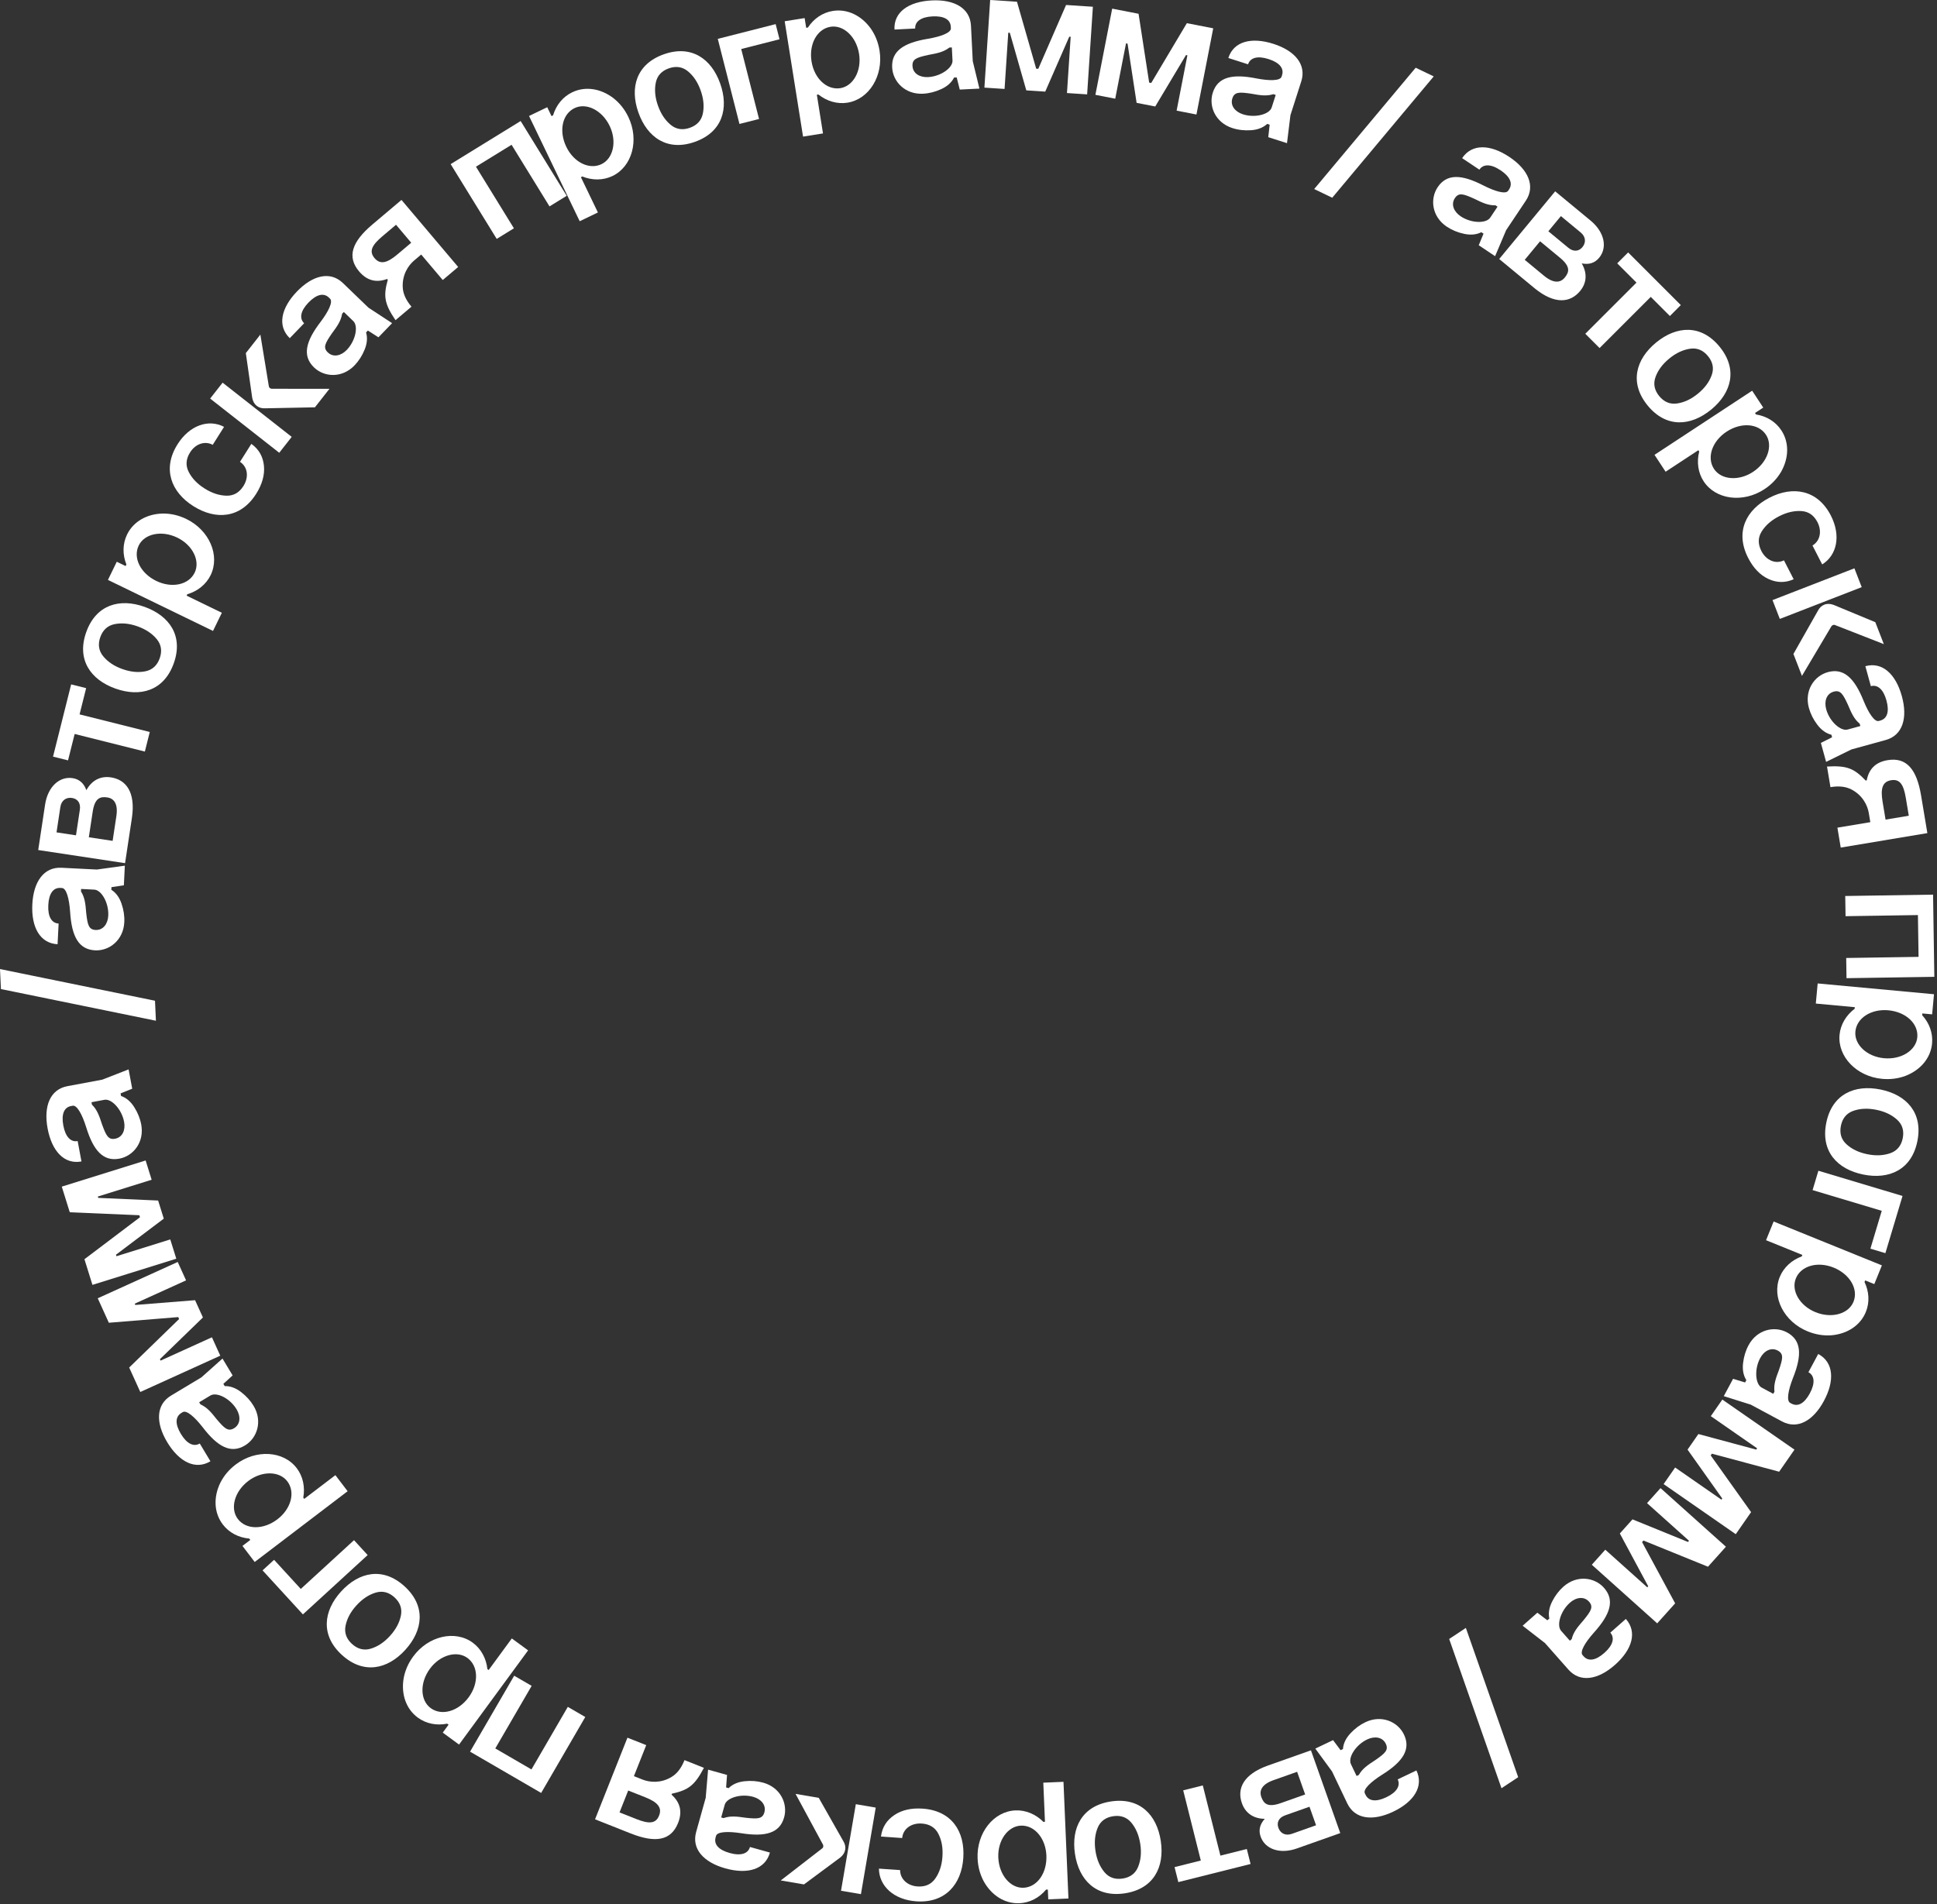 <?xml version="1.0" encoding="UTF-8"?> <svg xmlns="http://www.w3.org/2000/svg" width="419" height="412" viewBox="0 0 419 412" fill="none"><rect x="0" y="0" width="419" height="412" fill="#333333" stroke="none"/><path d="M13.409 192.135L13.067 192.118C11.549 192.041 10.573 193.286 10.446 195.829C10.318 198.372 11.2 199.747 12.68 199.822L12.455 204.3C8.66 204.11 6.742 200.627 6.992 195.655C7.238 190.76 9.491 187.562 13.286 187.753L20.953 188.138L27.006 187.3L26.793 191.551L24.109 191.949L24.081 192.518C25.077 193.139 25.824 194.166 26.289 195.521C26.754 196.876 26.953 198.217 26.886 199.546C26.692 203.417 23.643 205.775 20.569 205.621C17.04 205.443 15.505 202.665 15.167 197.283C14.968 194.42 14.357 192.182 13.409 192.135ZM20.677 201.213C22.308 201.294 23.33 199.9 23.419 198.116C23.558 195.346 21.948 192.563 20.392 192.485L17.545 192.342L17.519 192.874C18.329 194.17 18.492 195.472 18.652 197.572C18.946 200.06 19.158 201.136 20.677 201.213Z" fill="white"></path><path d="M8.267 183.918L9.756 174.074C10.342 170.204 12.876 167.936 15.694 168.362C17.159 168.584 18.141 169.463 18.682 170.966C19.953 168.661 21.916 167.882 23.982 168.194C27.288 168.695 29.341 171.388 28.542 176.917L27.053 186.761L8.267 183.918ZM24.363 181.934L25.17 176.599C25.574 173.931 24.675 172.757 23.21 172.536C21.669 172.303 20.5 172.664 20.051 175.632L19.215 181.155L24.363 181.934ZM16.435 180.734L17.271 175.211C17.492 173.746 16.785 172.832 15.583 172.65C14.381 172.468 13.284 173.109 13.057 174.612L12.227 180.097L16.435 180.734Z" fill="white"></path><path d="M31.335 162.613L16.149 158.806L14.717 164.519L11.473 163.706L15.392 148.078L18.635 148.891L17.212 154.567L32.398 158.374L31.335 162.613Z" fill="white"></path><path d="M24.938 148.974C19.572 147.052 16.531 142.694 18.659 136.755C20.785 130.816 25.902 129.379 31.268 131.301C36.67 133.236 39.71 137.595 37.583 143.533C35.456 149.472 30.34 150.909 24.938 148.974ZM26.45 144.753C28.274 145.406 29.918 145.551 31.439 145.248C32.96 144.945 33.991 143.983 34.542 142.444C35.093 140.906 34.908 139.508 33.925 138.308C32.942 137.108 31.58 136.176 29.756 135.523C27.967 134.882 26.324 134.738 24.802 135.04C23.281 135.343 22.25 136.306 21.699 137.844C21.148 139.382 21.334 140.781 22.317 141.981C23.3 143.18 24.661 144.112 26.45 144.753Z" fill="white"></path><path d="M23.349 125.472L25.259 121.542L27.173 122.472L27.339 122.13C26.482 119.981 26.506 117.669 27.486 115.653C28.865 112.816 31.82 111.168 35.269 111.112C37.003 111.109 38.673 111.498 40.313 112.295C45.27 114.703 47.643 120.165 45.567 124.438C44.587 126.454 42.735 127.92 40.516 128.574L40.366 128.882L47.988 132.585L46.078 136.515L23.349 125.472ZM33.804 125.693C37.153 127.321 40.816 126.565 42.111 123.899C43.34 121.37 41.703 117.955 38.354 116.328C34.936 114.667 31.24 115.491 30.012 118.02C28.716 120.686 30.386 124.033 33.804 125.693Z" fill="white"></path><path d="M48.468 92.357L46.014 96.246C44.379 95.348 42.318 95.98 41.121 97.876C40.229 99.29 40.106 100.695 40.805 102.079C41.504 103.464 42.63 104.669 44.237 105.683C45.876 106.718 47.449 107.216 48.999 107.251C50.55 107.286 51.765 106.57 52.658 105.157C53.895 103.196 53.566 101.012 51.915 99.925L54.369 96.037C56.012 97.208 56.895 98.799 57.092 100.765C57.288 102.732 56.728 104.76 55.41 106.848C52.043 112.183 46.676 112.57 41.823 109.508C37.035 106.486 35.043 101.454 38.41 96.12C41.006 92.006 45.125 90.606 48.468 92.357Z" fill="white"></path><path d="M60.404 97.965L45.457 86.235L48.155 82.797L63.102 94.527L60.404 97.965ZM68.123 88.13L57.377 88.343C56.623 88.38 56.034 88.207 55.526 87.808C55.018 87.41 54.703 86.825 54.56 86.085L53.176 76.4L56.319 72.394L58.157 83.594C58.176 83.754 58.243 83.854 58.392 83.971C58.482 84.042 58.595 84.082 58.761 84.116L71.266 84.124L68.123 88.13Z" fill="white"></path><path d="M71.392 64.626L71.146 64.388C70.052 63.333 68.499 63.63 66.731 65.463C64.964 67.296 64.725 68.912 65.791 69.941L62.679 73.169C59.943 70.531 60.786 66.646 64.242 63.063C67.645 59.534 71.444 58.605 74.179 61.243L79.705 66.571L84.818 69.918L81.864 72.982L79.58 71.518L79.184 71.928C79.527 73.051 79.416 74.316 78.875 75.643C78.335 76.969 77.603 78.111 76.68 79.069C73.99 81.859 70.142 81.633 67.927 79.497C65.383 77.043 66.052 73.941 69.334 69.662C71.066 67.373 72.076 65.285 71.392 64.626ZM70.904 76.244C72.081 77.379 73.767 76.999 75.007 75.713C76.932 73.716 77.547 70.561 76.425 69.479L74.374 67.501L74.004 67.884C73.763 69.393 73.03 70.481 71.771 72.171C70.357 74.239 69.81 75.189 70.904 76.244Z" fill="white"></path><path d="M99.11 57.765L95.773 60.587L91.112 55.073L89.574 56.373C88.297 57.453 86.968 59.471 87.119 62.18C87.192 63.562 87.805 64.934 89.007 66.356L85.553 69.276C83.154 65.731 82.889 64.064 83.886 60.534L83.739 60.36C81.347 61.238 79.343 60.693 77.675 58.719C75.001 55.556 76.136 52.308 80.518 48.603L86.844 43.255L99.11 57.765ZM81.017 55.845C82.268 57.325 83.787 56.886 85.964 55.046L88.953 52.519L85.666 48.63L82.677 51.157C80.471 53.022 79.765 54.365 81.017 55.845Z" fill="white"></path><path d="M107.445 51.689L97.482 35.511L112.625 26.186L122.588 42.364L118.867 44.656L110.658 31.325L102.957 36.067L111.166 49.398L107.445 51.689Z" fill="white"></path><path d="M114.438 25.095L118.375 23.2L119.298 25.117L119.64 24.952C120.303 22.736 121.758 20.939 123.778 19.967C126.62 18.599 129.96 19.142 132.699 21.24C134.059 22.314 135.126 23.656 135.917 25.3C138.307 30.265 136.775 36.02 132.495 38.08C130.475 39.053 128.113 39.051 125.967 38.186L125.659 38.334L129.334 45.97L125.396 47.865L114.438 25.095ZM122.495 31.76C124.11 35.115 127.45 36.797 130.121 35.512C132.654 34.292 133.492 30.6 131.877 27.244C130.229 23.82 126.821 22.171 124.287 23.391C121.616 24.676 120.847 28.336 122.495 31.76Z" fill="white"></path><path d="M138.093 24.335C136.191 18.962 137.647 13.851 143.593 11.746C149.54 9.642 153.887 12.698 155.789 18.072C157.703 23.481 156.247 28.592 150.301 30.696C144.354 32.801 140.007 29.744 138.093 24.335ZM142.32 22.839C142.966 24.666 143.893 26.031 145.089 27.018C146.285 28.006 147.683 28.197 149.223 27.651C150.763 27.106 151.73 26.079 152.038 24.559C152.347 23.039 152.208 21.395 151.562 19.568C150.928 17.777 150.001 16.412 148.805 15.424C147.609 14.437 146.212 14.246 144.671 14.791C143.131 15.336 142.164 16.364 141.856 17.884C141.547 19.404 141.686 21.048 142.32 22.839Z" fill="white"></path><path d="M159.956 26.82L155.265 8.408L167.785 5.219L168.62 8.496L160.335 10.607L164.191 25.741L159.956 26.82Z" fill="white"></path><path d="M169.738 4.6L174.054 3.913L174.389 6.015L174.764 5.955C176.034 4.021 177.942 2.717 180.156 2.365C183.271 1.869 186.315 3.347 188.338 6.141C189.333 7.561 189.971 9.152 190.258 10.953C191.124 16.395 188.007 21.47 183.316 22.217C181.102 22.569 178.84 21.89 177.032 20.447L176.694 20.5L178.026 28.869L173.711 29.556L169.738 4.6ZM175.547 13.295C176.133 16.973 178.85 19.541 181.778 19.076C184.555 18.634 186.415 15.336 185.83 11.658C185.233 7.905 182.44 5.349 179.663 5.791C176.736 6.257 174.95 9.542 175.547 13.295Z" fill="white"></path><path d="M205.688 6.124L205.671 5.782C205.595 4.264 204.259 3.418 201.716 3.546C199.173 3.674 197.893 4.689 197.967 6.169L193.488 6.394C193.298 2.599 196.571 0.342 201.543 0.092C206.438 -0.154 209.845 1.768 210.036 5.563L210.421 13.23L211.86 19.169L207.61 19.382L206.945 16.752L206.376 16.781C205.858 17.834 204.911 18.681 203.609 19.279C202.308 19.877 200.993 20.209 199.664 20.276C195.793 20.47 193.142 17.674 192.987 14.6C192.81 11.07 195.421 9.265 200.742 8.389C203.571 7.904 205.736 7.073 205.688 6.124ZM197.384 14.265C197.466 15.897 198.956 16.773 200.74 16.683C203.51 16.544 206.117 14.663 206.039 13.107L205.896 10.261L205.365 10.287C204.156 11.223 202.877 11.516 200.803 11.886C198.357 12.428 197.308 12.746 197.384 14.265Z" fill="white"></path><path d="M217.302 19.246L212.942 18.959L214.187 0L219.989 0.381L224.141 14.858L224.596 14.888L230.606 1.078L236.407 1.459L235.162 20.419L230.801 20.132L231.601 7.96L231.297 7.94L226.099 19.823L222.004 19.554L218.443 7.096L218.102 7.074L217.302 19.246Z" fill="white"></path><path d="M241.24 21.355L236.95 20.52L240.581 1.87L246.288 2.981L248.578 17.867L249.025 17.954L256.732 5.015L262.439 6.126L258.808 24.776L254.518 23.94L256.85 11.967L256.551 11.909L249.893 23.04L245.865 22.256L243.907 9.447L243.571 9.382L241.24 21.355Z" fill="white"></path><path d="M277.217 16.595L277.321 16.269C277.785 14.822 276.833 13.559 274.408 12.782C271.984 12.005 270.427 12.504 269.975 13.916L265.705 12.548C266.864 8.929 270.722 7.97 275.463 9.489C280.131 10.985 282.642 13.984 281.483 17.602L279.141 24.913L278.395 30.978L274.342 29.68L274.646 26.984L274.104 26.81C273.248 27.613 272.063 28.072 270.635 28.173C269.206 28.273 267.858 28.121 266.591 27.715C262.9 26.533 261.404 22.981 262.344 20.05C263.422 16.684 266.501 15.915 271.789 16.971C274.608 17.515 276.927 17.5 277.217 16.595ZM266.576 21.286C266.078 22.842 267.163 24.187 268.864 24.732C271.506 25.579 274.608 24.737 275.084 23.253L275.953 20.539L275.446 20.377C273.986 20.827 272.686 20.65 270.614 20.265C268.134 19.91 267.04 19.839 266.576 21.286Z" fill="white"></path><path d="M284.277 40.903L306.231 14.653L310.134 16.531L288.18 42.782L284.277 40.903Z" fill="white"></path><path d="M326.235 41.277L326.425 40.992C327.269 39.728 326.701 38.252 324.584 36.839C322.466 35.425 320.833 35.477 320.01 36.709L316.28 34.219C318.39 31.059 322.364 31.198 326.504 33.963C330.581 36.684 332.17 40.258 330.06 43.419L325.798 49.803L323.412 55.429L319.873 53.066L320.907 50.558L320.433 50.242C319.389 50.779 318.124 50.894 316.723 50.598C315.321 50.302 314.068 49.784 312.961 49.046C309.738 46.894 309.277 43.068 310.986 40.508C312.948 37.569 316.12 37.676 320.914 40.145C323.474 41.444 325.708 42.067 326.235 41.277ZM314.715 42.861C313.808 44.219 314.481 45.811 315.967 46.803C318.274 48.343 321.488 48.388 322.353 47.092L323.936 44.721L323.493 44.426C321.965 44.457 320.764 43.929 318.878 42.99C316.592 41.966 315.559 41.596 314.715 42.861Z" fill="white"></path><path d="M336.406 41.397L344.079 47.74C347.096 50.235 347.736 53.575 345.92 55.771C344.976 56.913 343.717 57.303 342.15 56.992C343.472 59.269 343.13 61.353 341.798 62.964C339.667 65.541 336.302 65.914 331.972 62.384L324.299 56.04L336.406 41.397ZM329.822 56.218L333.981 59.656C336.06 61.375 337.529 61.209 338.473 60.067C339.466 58.866 339.758 57.678 337.445 55.765L333.14 52.206L329.822 56.218ZM334.932 50.038L339.237 53.598C340.379 54.542 341.526 54.406 342.301 53.469C343.076 52.532 343.091 51.262 341.919 50.294L337.643 46.758L334.932 50.038Z" fill="white"></path><path d="M342.92 72.216L353.991 61.146L349.826 56.981L352.19 54.616L363.583 66.009L361.219 68.374L357.081 64.236L346.01 75.306L342.92 72.216Z" fill="white"></path><path d="M358.247 74.106C362.653 70.49 367.955 70.122 371.956 74.998C375.958 79.874 374.562 85.001 370.156 88.617C365.721 92.258 360.419 92.626 356.418 87.75C352.416 82.874 353.812 77.747 358.247 74.106ZM361.092 77.573C359.594 78.802 358.625 80.138 358.103 81.598C357.582 83.059 357.878 84.438 358.914 85.701C359.951 86.964 361.246 87.524 362.78 87.297C364.314 87.07 365.813 86.381 367.311 85.151C368.78 83.946 369.749 82.61 370.271 81.15C370.792 79.689 370.496 78.31 369.46 77.047C368.423 75.784 367.128 75.224 365.594 75.451C364.059 75.678 362.561 76.367 361.092 77.573Z" fill="white"></path><path d="M379.014 84.536L381.413 88.188L379.635 89.357L379.844 89.674C382.128 90.037 384.102 91.242 385.333 93.115C387.065 95.751 386.968 99.134 385.252 102.126C384.367 103.617 383.178 104.852 381.654 105.854C377.049 108.88 371.141 108.124 368.533 104.154C367.302 102.28 366.991 99.938 367.564 97.697L367.376 97.412L360.294 102.065L357.895 98.413L379.014 84.536ZM373.474 93.405C370.362 95.45 369.137 98.983 370.764 101.46C372.308 103.81 376.079 104.152 379.192 102.107C382.367 100.02 383.551 96.423 382.007 94.073C380.379 91.596 376.65 91.318 373.474 93.405Z" fill="white"></path><path d="M394.165 122.12L392.064 118.03C393.668 117.078 394.172 114.982 393.148 112.987C392.384 111.5 391.236 110.68 389.689 110.578C388.141 110.476 386.53 110.833 384.84 111.701C383.116 112.587 381.888 113.688 381.069 115.005C380.251 116.323 380.249 117.733 381.013 119.221C382.072 121.282 384.121 122.11 385.896 121.241L387.996 125.331C386.153 126.15 384.334 126.101 382.54 125.271C380.747 124.441 379.286 122.927 378.157 120.73C375.275 115.119 377.67 110.3 382.774 107.679C387.81 105.092 393.156 105.934 396.038 111.545C398.261 115.872 397.372 120.13 394.165 122.12Z" fill="white"></path><path d="M383.42 129.839L401.133 122.964L402.714 127.038L385.001 133.913L383.42 129.839ZM387.944 141.494L393.241 132.141C393.593 131.475 394.042 131.056 394.644 130.822C395.247 130.588 395.91 130.616 396.62 130.871L405.656 134.619L407.499 139.366L396.928 135.235C396.78 135.17 396.66 135.176 396.483 135.244C396.377 135.286 396.284 135.362 396.17 135.488L389.786 146.241L387.944 141.494Z" fill="white"></path><path d="M406.409 155.993L406.739 155.902C408.205 155.499 408.741 154.011 408.066 151.556C407.391 149.101 406.122 148.071 404.693 148.464L403.504 144.141C407.168 143.133 410.08 145.839 411.4 150.639C412.7 155.366 411.562 159.108 407.898 160.115L400.497 162.151L395.01 164.843L393.882 160.739L396.305 159.521L396.154 158.971C395.014 158.694 393.982 157.953 393.116 156.811C392.251 155.67 391.641 154.458 391.289 153.176C390.261 149.439 392.417 146.245 395.385 145.428C398.792 144.491 401.12 146.649 403.127 151.654C404.213 154.311 405.493 156.245 406.409 155.993ZM396.664 149.648C395.088 150.081 394.555 151.726 395.029 153.448C395.764 156.122 398.165 158.26 399.668 157.847L402.416 157.091L402.275 156.578C401.099 155.601 400.537 154.416 399.726 152.471C398.668 150.2 398.129 149.245 396.664 149.648Z" fill="white"></path><path d="M398.176 183.387L397.456 179.077L404.577 177.887L404.245 175.901C403.97 174.252 402.913 172.078 400.507 170.823C399.283 170.18 397.79 170.006 395.953 170.313L395.208 165.853C399.481 165.601 401.049 166.225 403.574 168.886L403.799 168.848C404.267 166.343 405.759 164.899 408.308 164.473C412.393 163.791 414.606 166.426 415.551 172.086L416.916 180.257L398.176 183.387ZM409.072 168.815C407.16 169.134 406.761 170.665 407.23 173.476L407.875 177.337L412.898 176.498L412.253 172.637C411.777 169.788 410.983 168.496 409.072 168.815Z" fill="white"></path><path d="M399.151 193.863L418.149 193.569L418.423 211.351L399.426 211.644L399.358 207.275L415.012 207.033L414.873 197.99L399.219 198.232L399.151 193.863Z" fill="white"></path><path d="M418.351 215.12L417.947 219.471L415.828 219.275L415.793 219.653C417.352 221.362 418.142 223.535 417.935 225.767C417.644 228.908 415.458 231.491 412.249 232.757C410.627 233.37 408.927 233.594 407.111 233.425C401.625 232.916 397.48 228.639 397.919 223.909C398.126 221.677 399.345 219.653 401.191 218.259L401.223 217.919L392.785 217.136L393.189 212.784L418.351 215.12ZM408.488 218.593C404.78 218.249 401.618 220.245 401.344 223.197C401.084 225.997 403.817 228.616 407.525 228.961C411.309 229.312 414.478 227.24 414.738 224.44C415.012 221.489 412.271 218.944 408.488 218.593Z" fill="white"></path><path d="M406.784 235.734C412.37 236.866 416.005 240.743 414.752 246.925C413.499 253.108 408.642 255.264 403.056 254.132C397.432 252.992 393.797 249.115 395.05 242.933C396.303 236.751 401.16 234.594 406.784 235.734ZM405.893 240.128C403.994 239.744 402.347 239.836 400.885 240.354C399.423 240.872 398.54 241.973 398.216 243.574C397.891 245.176 398.275 246.533 399.421 247.579C400.566 248.626 402.047 249.352 403.946 249.737C405.808 250.115 407.455 250.022 408.917 249.504C410.379 248.986 411.262 247.885 411.586 246.284C411.911 244.682 411.527 243.325 410.382 242.279C409.237 241.232 407.755 240.506 405.893 240.128Z" fill="white"></path><path d="M393.343 253.311L411.544 258.765L407.835 271.141L404.595 270.17L407.05 261.98L392.089 257.497L393.343 253.311Z" fill="white"></path><path d="M407.08 273.784L405.438 277.834L403.466 277.034L403.323 277.386C404.323 279.473 404.453 281.781 403.61 283.859C402.425 286.781 399.587 288.624 396.149 288.911C394.42 289.03 392.728 288.754 391.037 288.069C385.931 285.998 383.197 280.707 384.981 276.305C385.824 274.228 387.574 272.641 389.744 271.84L389.873 271.523L382.02 268.339L383.662 264.289L407.08 273.784ZM396.634 274.264C393.183 272.865 389.58 273.864 388.466 276.611C387.409 279.217 389.271 282.514 392.722 283.913C396.244 285.341 399.876 284.271 400.932 281.666C402.046 278.919 400.156 275.692 396.634 274.264Z" fill="white"></path><path d="M387.235 303.536L387.536 303.698C388.875 304.417 390.29 303.711 391.495 301.468C392.7 299.225 392.492 297.604 391.187 296.902L393.309 292.952C396.656 294.751 396.897 298.719 394.541 303.104C392.221 307.423 388.815 309.346 385.468 307.547L378.706 303.914L372.877 302.077L374.892 298.328L377.487 299.118L377.756 298.616C377.122 297.628 376.887 296.38 377.048 294.957C377.209 293.534 377.604 292.236 378.233 291.064C380.068 287.65 383.832 286.825 386.544 288.282C389.657 289.955 389.853 293.123 387.852 298.131C386.805 300.803 386.398 303.086 387.235 303.536ZM384.558 292.219C383.118 291.446 381.598 292.268 380.753 293.842C379.44 296.285 379.703 299.489 381.075 300.227L383.586 301.576L383.838 301.107C383.661 299.589 384.072 298.342 384.827 296.375C385.628 294.002 385.897 292.939 384.558 292.219Z" fill="white"></path><path d="M370.071 306.407L372.563 302.818L388.17 313.655L384.854 318.43L370.307 314.528L370.047 314.903L378.785 327.17L375.469 331.946L359.862 321.108L362.355 317.519L372.374 324.476L372.548 324.227L365.042 313.649L367.383 310.278L379.895 313.646L380.09 313.365L370.071 306.407Z" fill="white"></path><path d="M356.277 325.228L359.194 321.975L373.341 334.658L369.46 338.987L355.507 333.317L355.203 333.656L362.357 346.909L358.476 351.238L344.329 338.555L347.246 335.301L356.329 343.444L356.532 343.217L350.392 331.793L353.131 328.737L365.131 333.626L365.359 333.371L356.277 325.228Z" fill="white"></path><path d="M342.326 358.1L342.552 358.357C343.559 359.496 345.131 359.324 347.039 357.638C348.947 355.952 349.315 354.36 348.333 353.249L351.694 350.28C354.21 353.128 353.059 356.934 349.328 360.23C345.655 363.475 341.793 364.098 339.277 361.25L334.195 355.497L329.366 351.753L332.555 348.935L334.715 350.576L335.142 350.199C334.89 349.052 335.102 347.8 335.747 346.521C336.391 345.242 337.212 344.162 338.208 343.281C341.113 340.715 344.93 341.247 346.968 343.554C349.308 346.202 348.393 349.242 344.78 353.245C342.871 355.388 341.697 357.388 342.326 358.1ZM343.74 346.558C342.658 345.333 340.947 345.577 339.609 346.76C337.53 348.596 336.665 351.693 337.697 352.86L339.584 354.996L339.982 354.644C340.343 353.159 341.161 352.132 342.551 350.549C344.125 348.601 344.746 347.697 343.74 346.558Z" fill="white"></path><path d="M317.087 352.226L328.404 384.521L324.793 386.913L313.476 354.618L317.087 352.226Z" fill="white"></path><path d="M295.233 388.006L295.38 388.315C296.034 389.687 297.593 389.954 299.891 388.858C302.189 387.763 302.981 386.333 302.343 384.995L306.391 383.065C308.026 386.496 305.873 389.838 301.379 391.98C296.954 394.089 293.071 393.625 291.435 390.195L288.132 383.266L284.52 378.337L288.361 376.505L289.986 378.678L290.501 378.432C290.574 377.261 291.122 376.115 292.094 375.063C293.066 374.01 294.152 373.198 295.352 372.626C298.851 370.958 302.374 372.52 303.699 375.298C305.219 378.488 303.503 381.159 298.928 384.013C296.503 385.548 294.824 387.148 295.233 388.006ZM299.769 377.298C299.066 375.823 297.353 375.587 295.741 376.355C293.237 377.549 291.554 380.288 292.224 381.694L293.451 384.267L293.931 384.038C294.687 382.709 295.755 381.948 297.527 380.808C299.577 379.368 300.423 378.67 299.769 377.298Z" fill="white"></path><path d="M289.917 396.621L280.532 399.943C276.842 401.249 273.648 400.082 272.697 397.396C272.202 395.999 272.515 394.719 273.587 393.533C270.954 393.498 269.343 392.133 268.645 390.163C267.53 387.011 268.939 383.932 274.192 382.032L283.578 378.71L289.917 396.621ZM280.587 383.357L275.5 385.157C272.956 386.057 272.344 387.403 272.839 388.8C273.359 390.268 274.228 391.13 277.058 390.128L282.324 388.264L280.587 383.357ZM283.262 390.915L277.996 392.779C276.599 393.273 276.126 394.328 276.531 395.474C276.937 396.62 278.019 397.285 279.452 396.778L284.682 394.927L283.262 390.915Z" fill="white"></path><path d="M260.182 386.306L263.989 401.492L269.703 400.06L270.516 403.303L254.888 407.222L254.074 403.978L259.751 402.555L255.943 387.369L260.182 386.306Z" fill="white"></path><path d="M251.094 398.327C251.946 403.962 249.551 408.706 243.314 409.65C237.077 410.594 233.386 406.771 232.533 401.135C231.674 395.462 234.07 390.718 240.307 389.774C246.544 388.83 250.235 392.653 251.094 398.327ZM246.66 398.997C246.37 397.081 245.718 395.566 244.73 394.37C243.742 393.175 242.405 392.723 240.79 392.968C239.174 393.212 238.031 394.039 237.441 395.473C236.851 396.908 236.676 398.548 236.966 400.464C237.251 402.343 237.903 403.859 238.891 405.054C239.879 406.25 241.215 406.701 242.831 406.456C244.447 406.212 245.59 405.386 246.18 403.951C246.77 402.517 246.944 400.876 246.66 398.997Z" fill="white"></path><path d="M231.119 410.771L226.753 410.957L226.662 408.831L226.283 408.847C224.799 410.622 222.752 411.697 220.512 411.793C217.361 411.926 214.508 410.108 212.82 407.099C211.995 405.574 211.544 403.92 211.467 402.098C211.233 396.593 214.914 391.91 219.659 391.709C221.899 391.614 224.069 392.548 225.698 394.191L226.04 394.176L225.68 385.71L230.046 385.524L231.119 410.771ZM226.349 401.466C226.191 397.745 223.788 394.88 220.826 395.006C218.017 395.125 215.789 398.187 215.947 401.907C216.108 405.704 218.588 408.565 221.397 408.446C224.359 408.32 226.511 405.262 226.349 401.466Z" fill="white"></path><path d="M190.122 404.307L194.709 404.626C194.694 406.492 196.226 408.008 198.463 408.163C200.131 408.279 201.426 407.722 202.315 406.45C203.203 405.179 203.731 403.616 203.863 401.72C203.997 399.787 203.691 398.166 202.987 396.784C202.283 395.402 201.077 394.67 199.409 394.554C197.097 394.393 195.329 395.718 195.154 397.686L190.567 397.367C190.82 395.366 191.803 393.835 193.441 392.73C195.08 391.625 197.131 391.158 199.595 391.329C205.888 391.767 208.772 396.31 208.374 402.034C207.981 407.682 204.493 411.82 198.201 411.383C193.348 411.045 190.164 408.081 190.122 404.307Z" fill="white"></path><path d="M189.434 391.102L186.231 409.83L181.924 409.094L185.126 390.365L189.434 391.102ZM177.11 388.995L182.412 398.344C182.803 398.989 182.932 399.59 182.823 400.226C182.714 400.863 182.35 401.418 181.767 401.896L173.908 407.723L168.889 406.865L177.864 399.918C177.996 399.825 178.052 399.719 178.084 399.532C178.104 399.419 178.085 399.301 178.036 399.138L172.091 388.137L177.11 388.995Z" fill="white"></path><path d="M154.89 397.222L154.798 397.551C154.389 399.015 155.388 400.241 157.84 400.925C160.293 401.61 161.829 401.052 162.227 399.625L166.546 400.831C165.525 404.491 161.705 405.594 156.911 404.256C152.189 402.938 149.567 400.036 150.588 396.376L152.652 388.983L153.169 382.893L157.268 384.038L157.065 386.743L157.614 386.896C158.439 386.061 159.605 385.558 161.029 385.403C162.453 385.248 163.806 385.35 165.087 385.707C168.82 386.749 170.449 390.242 169.621 393.207C168.671 396.611 165.623 397.496 160.299 396.641C157.462 396.204 155.145 396.307 154.89 397.222ZM165.345 392.131C165.784 390.558 164.649 389.254 162.929 388.774C160.257 388.028 157.188 388.986 156.769 390.487L156.003 393.232L156.516 393.375C157.958 392.87 159.264 392.998 161.349 393.304C163.84 393.565 164.936 393.595 165.345 392.131Z" fill="white"></path><path d="M135.725 375.976L139.787 377.587L137.124 384.298L138.996 385.041C140.551 385.658 142.957 385.877 145.275 384.466C146.459 383.75 147.38 382.562 148.066 380.831L152.27 382.499C150.276 386.287 148.931 387.307 145.349 388.093L145.265 388.305C147.168 390 147.632 392.024 146.679 394.426C145.151 398.276 141.752 398.808 136.418 396.691L128.718 393.636L135.725 375.976ZM142.568 392.836C143.282 391.034 142.178 389.901 139.529 388.85L135.891 387.407L134.013 392.14L137.651 393.583C140.336 394.648 141.853 394.637 142.568 392.836Z" fill="white"></path><path d="M126.603 371.502L117.06 387.931L101.682 378.999L111.225 362.569L115.004 364.764L107.14 378.302L114.961 382.845L122.824 369.307L126.603 371.502Z" fill="white"></path><path d="M99.298 377.465L95.774 374.882L97.032 373.165L96.725 372.941C94.458 373.399 92.188 372.96 90.38 371.634C87.836 369.77 86.745 366.567 87.308 363.163C87.616 361.457 88.298 359.884 89.376 358.413C92.634 353.969 98.433 352.614 102.264 355.422C104.072 356.747 105.182 358.833 105.428 361.133L105.704 361.335L110.713 354.501L114.238 357.084L99.298 377.465ZM101.39 367.22C103.592 364.216 103.505 360.478 101.115 358.725C98.847 357.063 95.194 358.061 92.993 361.064C90.746 364.129 90.894 367.912 93.162 369.575C95.552 371.327 99.144 370.284 101.39 367.22Z" fill="white"></path><path d="M87.665 356.982C83.83 361.198 78.638 362.331 73.972 358.086C69.306 353.841 69.944 348.566 73.779 344.349C77.641 340.105 82.833 338.972 87.499 343.217C92.165 347.461 91.527 352.737 87.665 356.982ZM84.349 353.964C85.653 352.531 86.417 351.069 86.722 349.548C87.027 348.027 86.534 346.705 85.325 345.606C84.117 344.506 82.754 344.14 81.269 344.587C79.784 345.034 78.4 345.933 77.096 347.367C75.818 348.772 75.053 350.234 74.748 351.755C74.444 353.276 74.936 354.597 76.145 355.697C77.354 356.796 78.716 357.162 80.201 356.716C81.687 356.269 83.07 355.37 84.349 353.964Z" fill="white"></path><path d="M79.53 336.463L65.522 349.3L56.793 339.775L59.286 337.49L65.063 343.793L76.578 333.242L79.53 336.463Z" fill="white"></path><path d="M55.093 337.959L52.446 334.482L54.139 333.193L53.908 332.891C51.604 332.687 49.552 331.623 48.194 329.839C46.283 327.33 46.144 323.949 47.649 320.844C48.428 319.296 49.528 317.981 50.98 316.876C55.363 313.537 61.309 313.882 64.187 317.661C65.545 319.445 66.018 321.759 65.601 324.035L65.809 324.307L72.55 319.173L75.198 322.65L55.093 337.959ZM60.004 328.727C62.967 326.471 63.944 322.861 62.148 320.503C60.444 318.266 56.659 318.187 53.696 320.443C50.673 322.745 49.742 326.415 51.446 328.652C53.241 331.011 56.981 331.029 60.004 328.727Z" fill="white"></path><path d="M39.532 305.537L39.239 305.713C37.936 306.495 37.82 308.073 39.131 310.255C40.442 312.438 41.941 313.088 43.211 312.325L45.52 316.169C42.263 318.126 38.73 316.303 36.166 312.036C33.642 307.834 33.731 303.923 36.989 301.967L43.569 298.014L48.129 293.945L50.32 297.593L48.314 299.419L48.608 299.908C49.781 299.868 50.973 300.304 52.114 301.17C53.255 302.036 54.168 303.039 54.853 304.18C56.849 307.502 55.632 311.159 52.994 312.744C49.964 314.564 47.142 313.112 43.861 308.832C42.1 306.565 40.347 305.047 39.532 305.537ZM50.626 309.024C52.027 308.182 52.097 306.455 51.178 304.924C49.749 302.546 46.862 301.134 45.526 301.936L43.083 303.404L43.357 303.86C44.752 304.485 45.613 305.475 46.917 307.129C48.547 309.031 49.323 309.807 50.626 309.024Z" fill="white"></path><path d="M45.842 289.345L47.649 293.324L30.349 301.18L27.945 295.886L38.745 285.39L38.557 284.974L23.546 286.198L21.142 280.905L38.442 273.049L40.249 277.028L29.142 282.071L29.268 282.348L42.197 281.318L43.894 285.055L34.594 294.077L34.735 294.389L45.842 289.345Z" fill="white"></path><path d="M36.832 268.17L38.134 272.342L19.997 278.002L18.265 272.452L30.279 263.369L30.143 262.934L15.095 262.295L13.363 256.745L31.501 251.085L32.802 255.257L21.158 258.89L21.249 259.181L34.206 259.755L35.429 263.672L25.086 271.478L25.188 271.804L36.832 268.17Z" fill="white"></path><path d="M15.719 239.243L15.382 239.306C13.888 239.585 13.229 241.022 13.696 243.525C14.164 246.028 15.342 247.161 16.799 246.889L17.622 251.297C13.886 251.994 11.211 249.053 10.297 244.16C9.397 239.341 10.845 235.708 14.58 235.01L22.125 233.601L27.818 231.378L28.599 235.562L26.082 236.573L26.187 237.133C27.3 237.505 28.266 238.33 29.033 239.54C29.8 240.749 30.306 242.008 30.55 243.315C31.262 247.125 28.846 250.128 25.82 250.693C22.346 251.342 20.208 248.997 18.626 243.841C17.767 241.103 16.652 239.069 15.719 239.243ZM24.899 246.381C26.505 246.081 27.174 244.487 26.846 242.731C26.337 240.005 24.123 237.673 22.592 237.959L19.79 238.483L19.888 239.006C20.977 240.078 21.439 241.306 22.084 243.312C22.948 245.663 23.405 246.66 24.899 246.381Z" fill="white"></path><path d="M33.728 220.853L0.201 213.999L0 209.672L33.527 216.525L33.728 220.853Z" fill="white"></path></svg> 